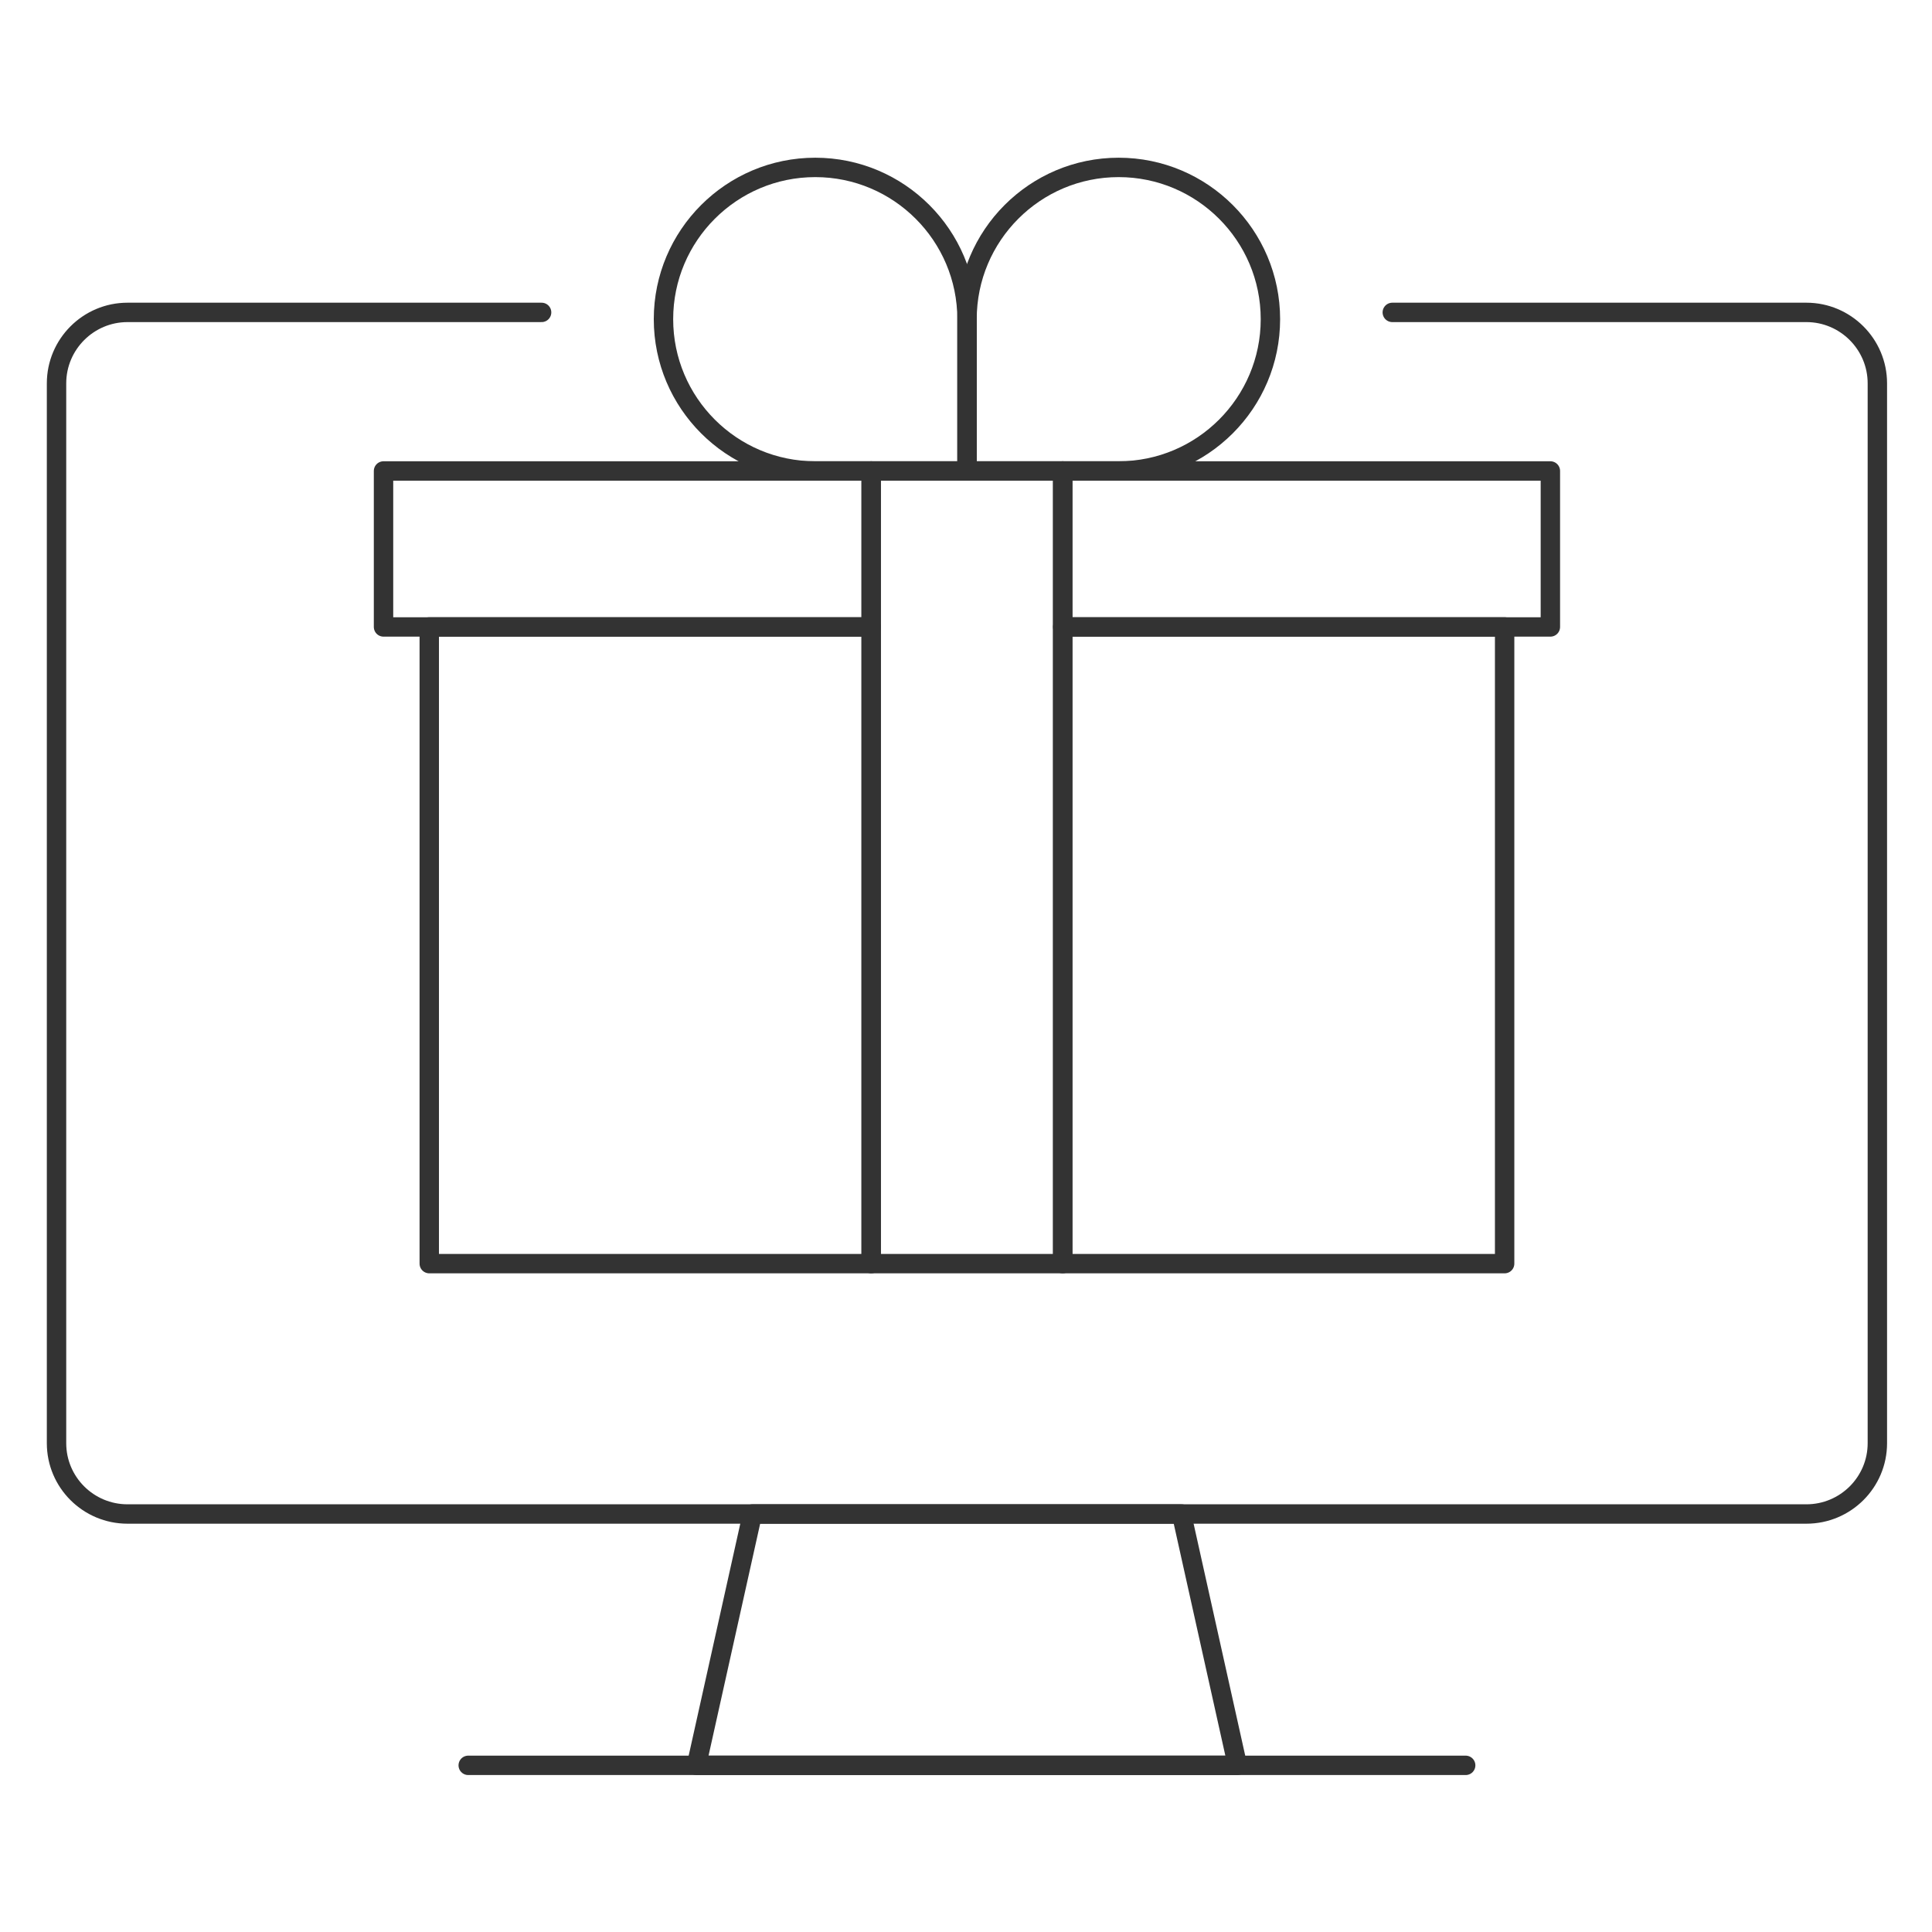 <?xml version="1.0" encoding="UTF-8" standalone="no"?>
<!DOCTYPE svg PUBLIC "-//W3C//DTD SVG 1.1//EN" "http://www.w3.org/Graphics/SVG/1.1/DTD/svg11.dtd">
<svg width="100%" height="100%" viewBox="0 0 800 800" version="1.1" xmlns="http://www.w3.org/2000/svg" xmlns:xlink="http://www.w3.org/1999/xlink" xml:space="preserve" xmlns:serif="http://www.serif.com/" style="fill-rule:evenodd;clip-rule:evenodd;stroke-linecap:round;stroke-linejoin:round;stroke-miterlimit:2;">
    <g transform="matrix(6.693,0,0,6.693,-20142.6,-8684.52)">
        <rect x="3063.4" y="1326.69" width="11.85" height="49.04" style="fill:none;stroke:rgb(51,51,51);stroke-width:1.2px;"/>
    </g>
    <g transform="matrix(6.693,0,0,6.693,-20142.6,-8684.52)">
        <rect x="3075.25" y="1336.34" width="27.34" height="39.39" style="fill:none;stroke:rgb(51,51,51);stroke-width:1.2px;"/>
    </g>
    <g transform="matrix(6.693,0,0,6.693,-20142.6,-8684.52)">
        <rect x="3036.06" y="1336.34" width="27.34" height="39.39" style="fill:none;stroke:rgb(51,51,51);stroke-width:1.2px;"/>
    </g>
    <g transform="matrix(6.693,0,0,6.693,-20142.6,-8684.52)">
        <rect x="3075.25" y="1326.69" width="30.17" height="9.65" style="fill:none;stroke:rgb(51,51,51);stroke-width:1.2px;"/>
    </g>
    <g transform="matrix(6.693,0,0,6.693,-20142.6,-8684.52)">
        <rect x="3033.23" y="1326.69" width="30.17" height="9.65" style="fill:none;stroke:rgb(51,51,51);stroke-width:1.2px;"/>
    </g>
    <g transform="matrix(6.693,0,0,6.693,-20142.6,-8684.52)">
        <path d="M3059.94,1307.91C3065.12,1307.91 3069.33,1312.12 3069.33,1317.3L3069.33,1326.69L3059.94,1326.69C3054.76,1326.69 3050.55,1322.48 3050.55,1317.3C3050.55,1312.12 3054.76,1307.91 3059.94,1307.91Z" style="fill:none;stroke:rgb(51,51,51);stroke-width:1.2px;"/>
    </g>
    <g transform="matrix(6.693,0,0,6.693,-20142.6,-8684.52)">
        <path d="M3078.71,1307.91C3073.53,1307.91 3069.33,1312.12 3069.33,1317.3L3069.33,1326.69L3078.71,1326.69C3083.89,1326.69 3088.1,1322.48 3088.1,1317.3C3088.1,1312.12 3083.89,1307.91 3078.71,1307.91Z" style="fill:none;stroke:rgb(51,51,51);stroke-width:1.2px;"/>
    </g>
    <g transform="matrix(6.693,0,0,6.693,-20142.6,-8684.52)">
        <path d="M3095.64,1316.88L3121.26,1316.88C3123.68,1316.88 3125.65,1318.85 3125.65,1321.27L3125.65,1386.84C3125.65,1389.26 3123.68,1391.22 3121.26,1391.22L3017.39,1391.22C3014.97,1391.22 3013,1389.26 3013,1386.84L3013,1321.27C3013,1318.85 3014.97,1316.88 3017.39,1316.88L3043.01,1316.88" style="fill:none;stroke:rgb(51,51,51);stroke-width:1.2px;"/>
    </g>
    <g transform="matrix(6.693,0,0,6.693,-20142.6,-8684.52)">
        <path d="M3082.6,1391.22L3056.05,1391.22L3052.59,1406.77L3086.06,1406.77L3082.6,1391.22Z" style="fill:none;stroke:rgb(51,51,51);stroke-width:1.2px;"/>
    </g>
    <g transform="matrix(6.693,0,0,6.693,-20142.6,-8684.52)">
        <path d="M3038.47,1406.77L3100.18,1406.77" style="fill:none;stroke:rgb(51,51,51);stroke-width:1.2px;"/>
    </g>
</svg>
